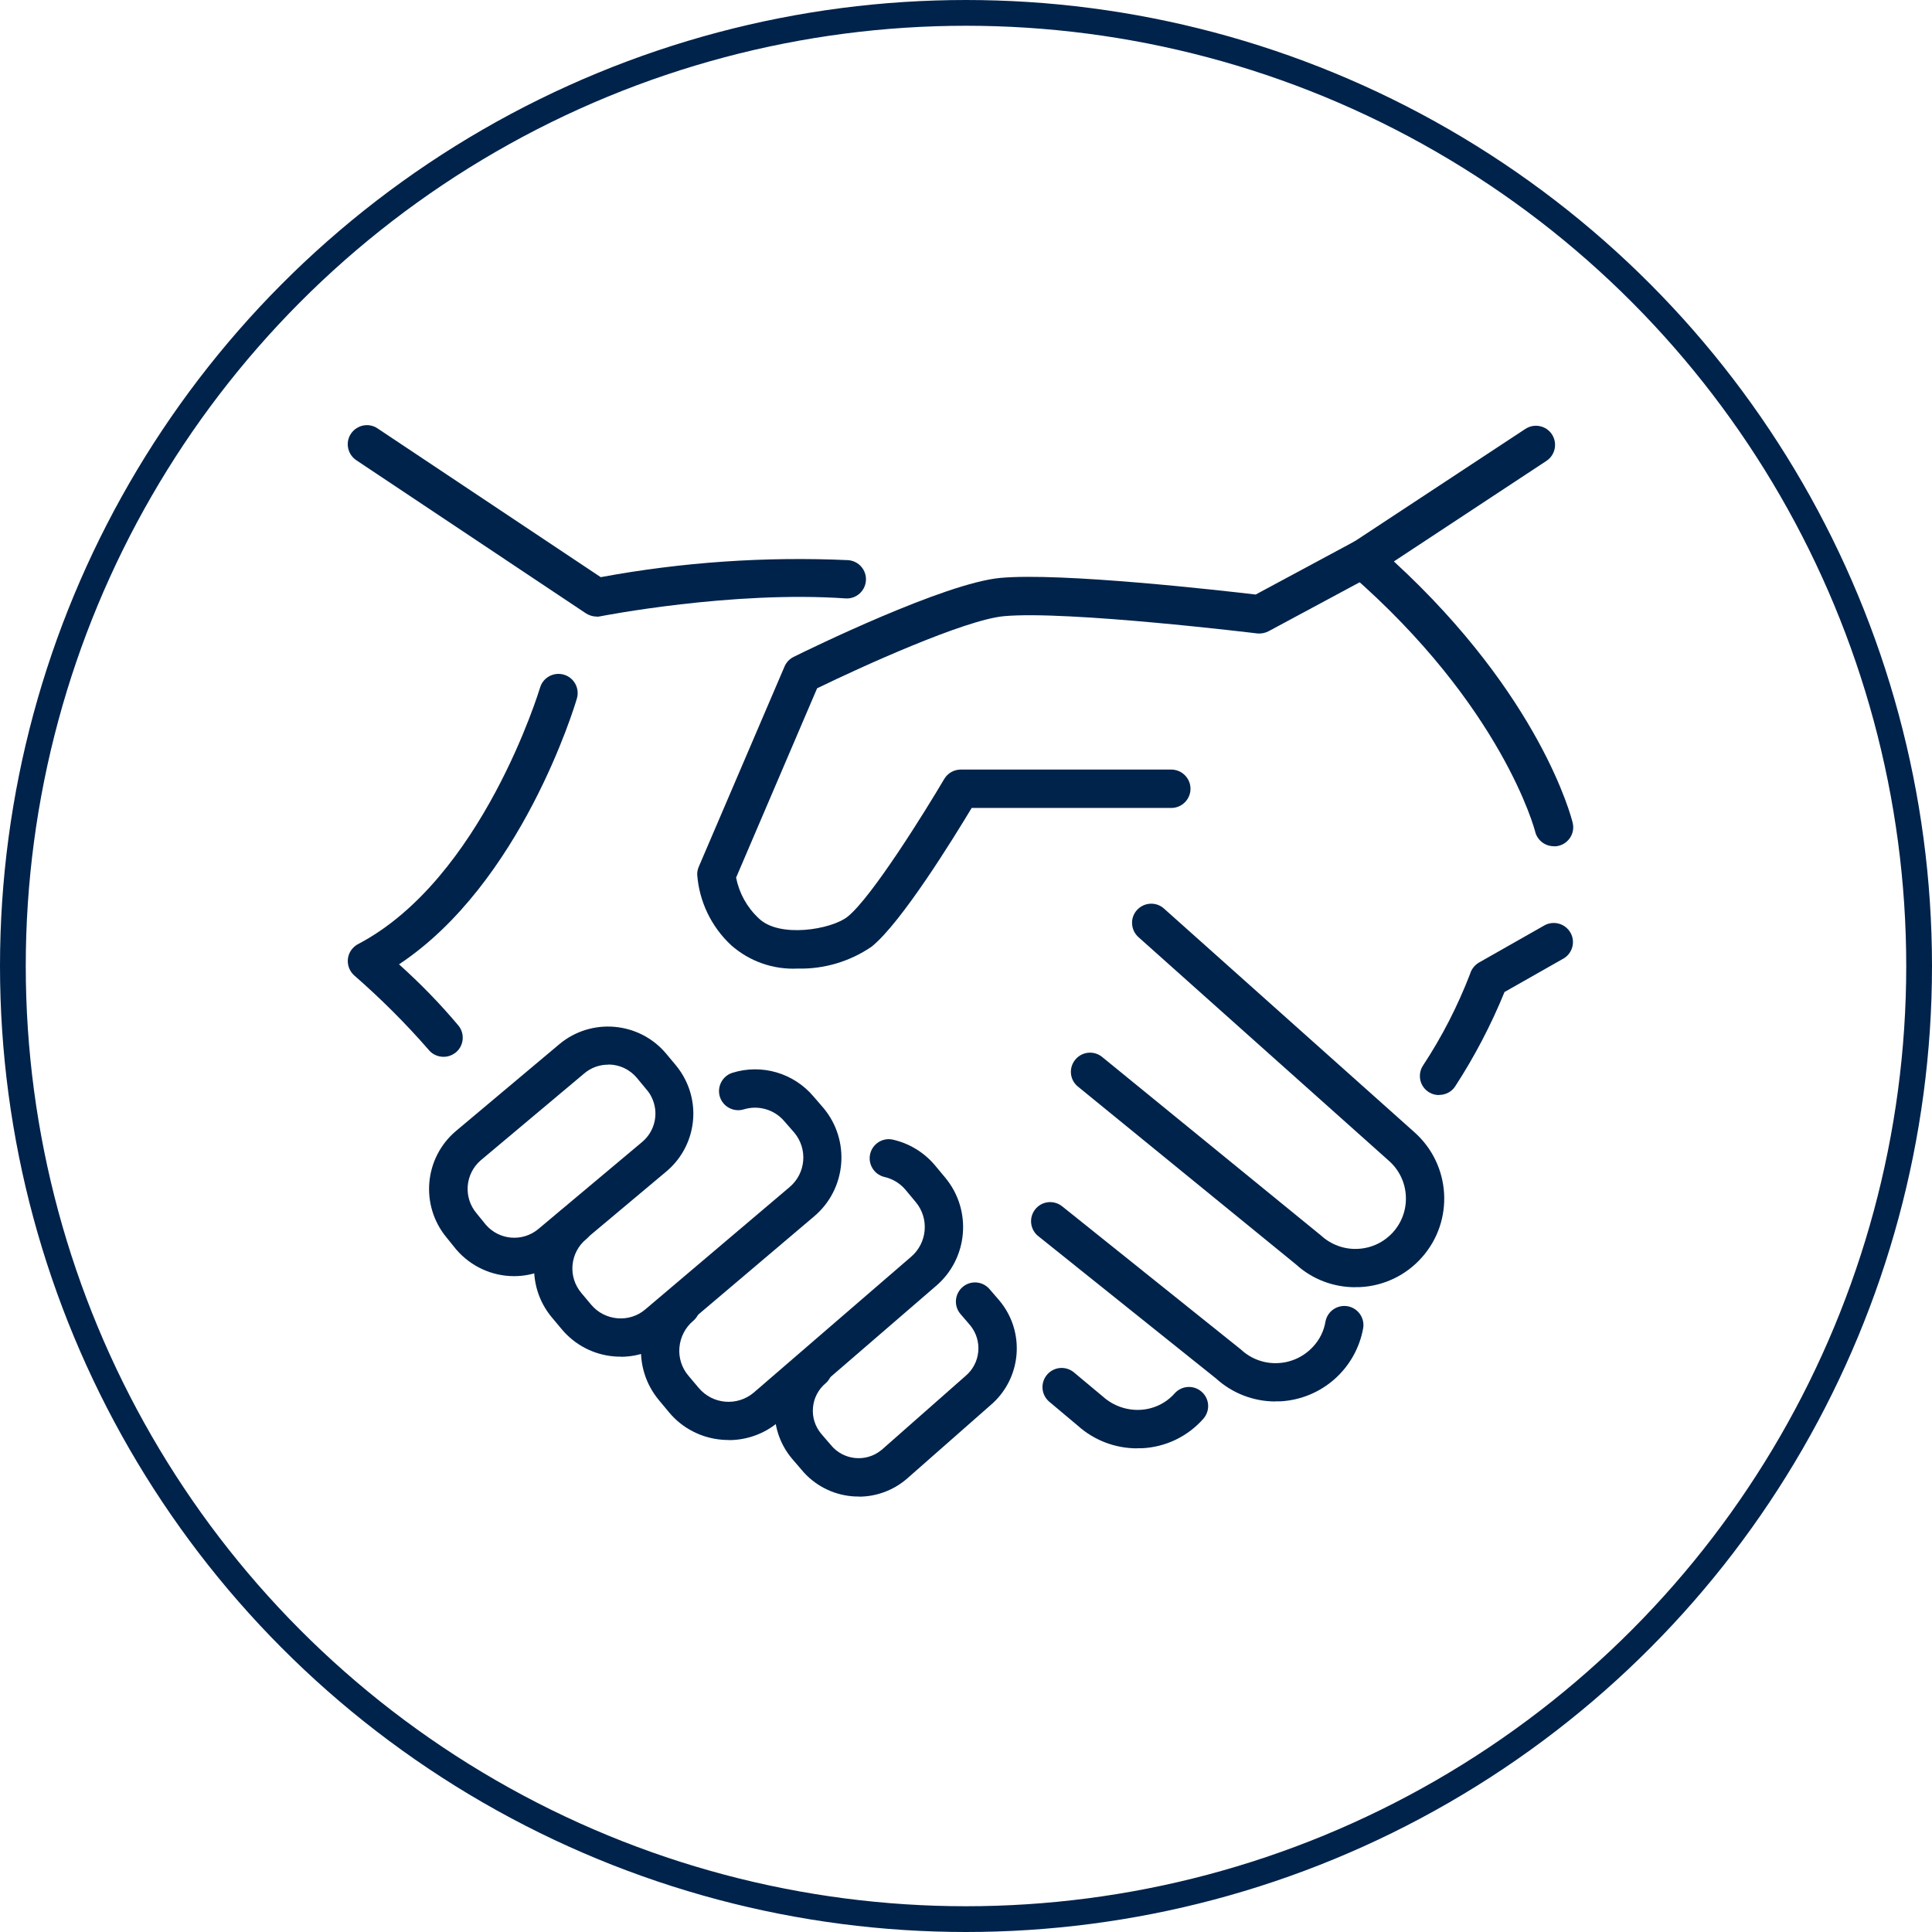 <?xml version="1.0" encoding="UTF-8"?><svg id="Layer_1" xmlns="http://www.w3.org/2000/svg" xmlns:xlink="http://www.w3.org/1999/xlink" viewBox="0 0 150 150"><defs><style>.cls-1{clip-path:url(#clippath);}.cls-2,.cls-3{fill:none;}.cls-2,.cls-4{stroke-width:0px;}.cls-3{stroke:#00234b;stroke-width:2px;}.cls-4{fill:#00234b;}</style><clipPath id="clippath"><rect class="cls-2" x="27" y="33" width="95.12" height="83.19"/></clipPath></defs><g id="Group_3387"><g id="Group_3024"><g class="cls-1"><g id="Group_3023"><path id="Path_3539" class="cls-4" d="m61.92,75.2c-1.89.09-3.73-.56-5.15-1.81-1.54-1.43-2.49-3.4-2.64-5.5,0-.2.04-.4.12-.59l6.66-15.55c.14-.33.39-.59.71-.75,1.19-.59,11.7-5.73,16.04-6.13,4.74-.44,17.2.98,19.83,1.29l7.59-4.08c.72-.39,1.63-.12,2.02.61s.12,1.63-.61,2.02l-8,4.3c-.27.14-.58.2-.88.17-.15-.02-14.77-1.79-19.66-1.34-3.05.28-11.08,3.93-14.51,5.6l-6.29,14.7c.24,1.21.85,2.31,1.75,3.15,1.58,1.57,5.66.88,6.91-.12,1.89-1.52,6.05-8.23,7.5-10.69.27-.45.75-.73,1.28-.73h16.35c.82,0,1.49.67,1.49,1.49s-.67,1.49-1.49,1.49h-15.5c-1.4,2.33-5.46,8.92-7.77,10.77-1.68,1.15-3.69,1.75-5.72,1.7"/><path id="Path_3540" class="cls-4" d="m120.63,65.7c-.68,0-1.28-.47-1.44-1.13-.02-.1-2.53-9.74-14.39-20.04-.62-.54-.69-1.47-.15-2.09.09-.1.19-.19.31-.27l13.47-8.87c.69-.45,1.61-.26,2.06.42.45.69.26,1.61-.42,2.06l-11.85,7.81c11.38,10.46,13.78,19.87,13.88,20.28.2.8-.29,1.6-1.09,1.8,0,0,0,0,0,0-.12.03-.23.04-.35.04"/><path id="Path_3541" class="cls-4" d="m111.72,85.02c-.82,0-1.49-.67-1.48-1.49,0-.28.08-.56.24-.8,1.47-2.23,2.69-4.61,3.65-7.1.11-.38.36-.7.7-.9l5.09-2.89c.72-.39,1.62-.13,2.02.59.39.7.14,1.59-.55,1.99l-4.58,2.6c-1.04,2.55-2.32,5-3.82,7.31-.27.43-.75.68-1.25.68"/><path id="Path_3542" class="cls-4" d="m46.32,47.87c-.29,0-.58-.09-.83-.25l-17.83-11.89c-.68-.46-.87-1.38-.41-2.06.46-.68,1.38-.87,2.06-.41l17.33,11.55c6.33-1.17,12.78-1.61,19.21-1.32.82.06,1.44.77,1.38,1.59-.06.82-.77,1.44-1.59,1.38h0c-8.82-.61-18.93,1.37-19.03,1.39-.1.02-.19.03-.29.03"/><path id="Path_3543" class="cls-4" d="m34.43,82.05c-.47,0-.91-.22-1.19-.59-1.78-2.04-3.7-3.95-5.74-5.73-.61-.55-.67-1.49-.12-2.1.12-.13.26-.25.42-.33,9.64-5.05,14.08-19.76,14.13-19.91.23-.79,1.06-1.24,1.85-1.01.79.23,1.24,1.06,1.01,1.85h0c-.18.62-4.32,14.35-13.81,20.64,1.66,1.49,3.22,3.09,4.65,4.8.49.66.36,1.59-.29,2.08-.26.19-.57.3-.89.3"/><path id="Path_3544" class="cls-4" d="m39.91,99.08c-1.73,0-3.36-.76-4.49-2.07l-.75-.93c-2.06-2.49-1.74-6.17.72-8.26l8.05-6.76c2.48-2.06,6.16-1.74,8.25.71l.76.91c.3.36.56.75.77,1.18,1.2,2.42.59,5.34-1.47,7.08l-8.05,6.75c-1.06.89-2.4,1.39-3.78,1.39m7.3-16.42c-.69,0-1.35.24-1.87.69l-8.03,6.74c-1.21,1.05-1.36,2.87-.33,4.1l.73.9c1.05,1.21,2.87,1.35,4.09.32l8.05-6.75c1.02-.86,1.32-2.3.72-3.49-.1-.21-.23-.4-.38-.57h0s-.76-.92-.76-.92c-.55-.65-1.35-1.03-2.2-1.03"/><path id="Path_3545" class="cls-4" d="m48.2,105.33c-.17,0-.35,0-.53-.02-1.57-.13-3.02-.88-4.04-2.09l-.78-.93c-2.1-2.51-1.77-6.24.73-8.34,0,0,.02-.02.03-.02.63-.52,1.57-.44,2.09.19.52.63.44,1.57-.19,2.09-.61.5-.99,1.23-1.06,2.02-.07.78.18,1.55.68,2.15l.78.93c.51.6,1.23.97,2.02,1.04.78.07,1.56-.17,2.16-.68l11.22-9.51c1.26-1.07,1.42-2.95.36-4.22l-.76-.87c-.77-.92-2.01-1.29-3.16-.94-.78.24-1.62-.2-1.86-.98-.24-.78.2-1.62.98-1.86,2.28-.71,4.76.02,6.3,1.85l.76.88c2.11,2.52,1.8,6.28-.71,8.41l-11.22,9.51c-1.06.9-2.41,1.4-3.81,1.4"/><path id="Path_3546" class="cls-4" d="m56.57,111.8c-.17,0-.34,0-.52-.02-1.59-.13-3.07-.89-4.09-2.11l-.79-.95c-2.13-2.54-1.8-6.32.73-8.45.63-.53,1.57-.45,2.1.18.53.63.45,1.57-.18,2.1h0c-.62.52-1,1.27-1.07,2.07-.07.79.18,1.58.7,2.19l.8.95c1.08,1.28,2.98,1.44,4.26.37l12.2-10.53c1.29-1.08,1.46-3,.38-4.28l-.79-.95c-.43-.51-1.02-.86-1.67-1-.79-.21-1.27-1.02-1.06-1.82.2-.75.94-1.22,1.7-1.08,1.29.28,2.45.98,3.3,1.98l.8.96c2.13,2.54,1.8,6.32-.72,8.45l-12.2,10.53c-1.08.92-2.45,1.42-3.86,1.42"/><path id="Path_3547" class="cls-4" d="m66.68,116.19c-.17,0-.34,0-.52-.02-1.53-.13-2.95-.87-3.93-2.06l-.73-.85c-2.05-2.43-1.75-6.06.68-8.12.01-.01.03-.02.04-.04.65-.5,1.58-.38,2.08.26.48.62.4,1.5-.18,2.02-.58.48-.94,1.17-1,1.91-.07.74.17,1.47.64,2.03l.74.86c.97,1.2,2.73,1.38,3.92.41.01,0,.02-.02.04-.03l6.48-5.71c1.2-.99,1.37-2.76.38-3.96,0,0,0,0,0,0l-.74-.86c-.54-.62-.47-1.56.15-2.1.62-.54,1.56-.47,2.1.16l.75.87c2.06,2.44,1.75,6.09-.69,8.15l-6.49,5.71c-1.04.89-2.36,1.38-3.72,1.38"/><path id="Path_3548" class="cls-4" d="m105.22,99.94c-1.7,0-3.34-.62-4.6-1.77l-16.97-13.84c-.62-.54-.68-1.48-.13-2.1.51-.58,1.39-.67,2.01-.2l17.03,13.89c.78.72,1.82,1.1,2.88,1.04,2.16-.11,3.82-1.94,3.71-4.1-.05-1.05-.52-2.03-1.31-2.73l-19.45-17.37c-.61-.55-.67-1.49-.12-2.1.55-.61,1.49-.67,2.1-.12l19.45,17.37c2.84,2.53,3.1,6.88.57,9.72-1.22,1.38-2.95,2.21-4.79,2.3-.12,0-.25,0-.37,0"/><path id="Path_3549" class="cls-4" d="m99.03,108.81c-1.7,0-3.34-.63-4.6-1.77l-13.8-11.05c-.65-.5-.77-1.43-.27-2.08.5-.65,1.43-.77,2.08-.27.01.01.03.02.04.03l13.87,11.11c.78.73,1.83,1.11,2.89,1.05,1.04-.05,2.02-.52,2.72-1.29.5-.54.83-1.21.95-1.94.16-.81.93-1.33,1.74-1.18.78.15,1.31.89,1.19,1.68-.56,3.17-3.23,5.53-6.44,5.7-.13,0-.25,0-.38,0"/><path id="Path_3550" class="cls-4" d="m88.29,112.45c-1.7,0-3.34-.62-4.61-1.76l-2.25-1.89c-.61-.55-.66-1.49-.11-2.1.52-.58,1.4-.66,2.02-.18l2.29,1.91c.79.71,1.83,1.08,2.89,1.03,1.03-.05,2-.51,2.68-1.28.55-.61,1.48-.67,2.1-.12s.67,1.48.12,2.1c-1.21,1.37-2.92,2.19-4.74,2.28-.13,0-.25,0-.38,0"/></g></g></g><g id="Ellipse_31"><circle class="cls-2" cx="75" cy="75" r="75"/><circle class="cls-3" cx="75" cy="75" r="74"/></g></g></svg>